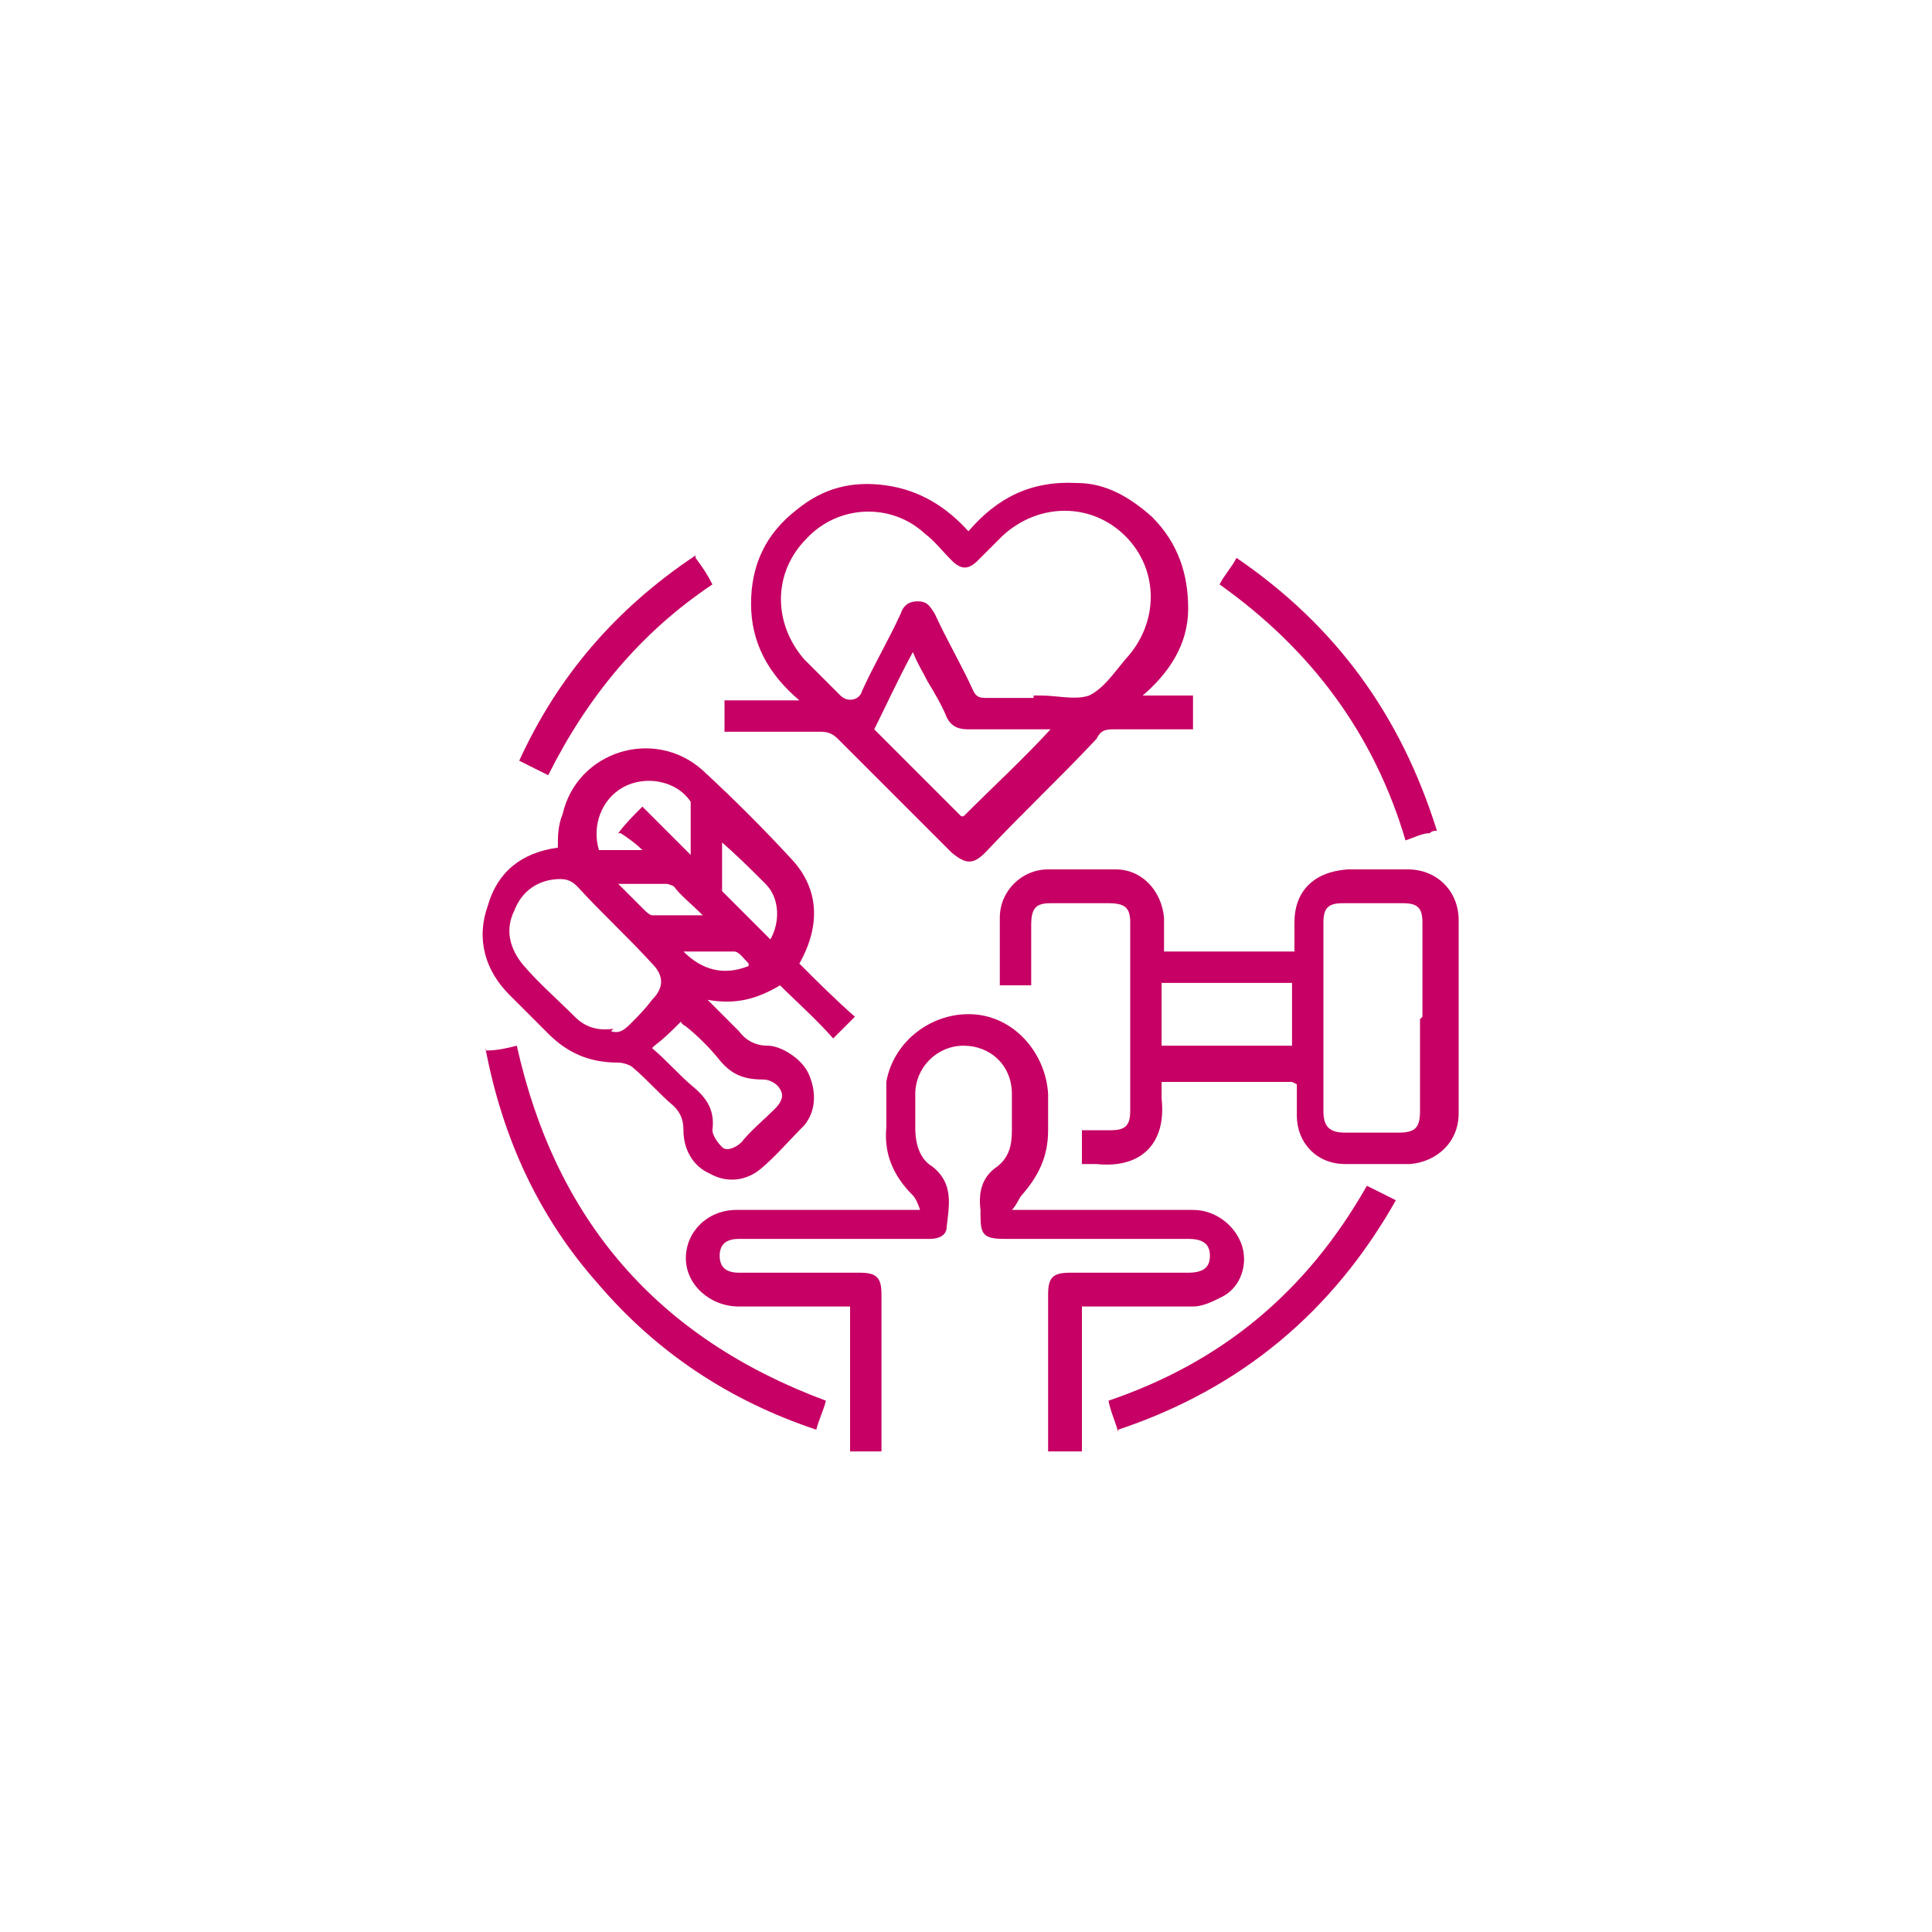 <?xml version="1.0" encoding="UTF-8"?>
<svg xmlns="http://www.w3.org/2000/svg" version="1.1" viewBox="0 0 80 80">
  <defs>
    <style>
      .cls-1 {
        fill: #c60064;
      }
    </style>
  </defs>
  <!-- Generator: Adobe Illustrator 28.7.3, SVG Export Plug-In . SVG Version: 1.2.0 Build 164)  -->
  <g>
    <g id="Capa_2">
      <g id="Capa_2-2">
        <path class="cls-1" d="M23.1,35.1c0-.5,0-.9.2-1.4.6-2.6,3.8-3.6,5.8-1.8,1.3,1.2,2.5,2.4,3.7,3.7,1.1,1.2,1.2,2.7.3,4.3.7.7,1.5,1.5,2.3,2.2-.3.3-.6.6-.9.9-.7-.8-1.5-1.5-2.2-2.2-1,.6-1.9.8-3,.6.3.3.7.7,1,1s.2.2.3.3c.3.4.7.6,1.2.6s1.4.5,1.7,1.2c.3.7.3,1.5-.2,2.1-.6.6-1.2,1.3-1.8,1.8-.6.5-1.4.6-2.1.2-.7-.3-1.1-1-1.1-1.8,0-.4-.1-.7-.4-1-.6-.5-1.1-1.1-1.7-1.6-.1-.1-.4-.2-.6-.2-1.2,0-2.1-.4-2.9-1.2-.5-.5-1-1-1.6-1.6-1-1-1.4-2.3-.9-3.7.4-1.4,1.4-2.2,2.9-2.4.1,0,.2,0,.3,0M25.3,42.7c.3.1.5,0,.8-.3.3-.3.6-.6.9-1,.5-.5.5-1,0-1.5-1-1.1-2.1-2.1-3.1-3.2-.2-.2-.4-.3-.7-.3-.9,0-1.6.5-1.9,1.3-.4.8-.2,1.6.4,2.3.6.7,1.4,1.4,2.1,2.1.4.4.9.6,1.6.5M27,43.4c.6.5,1.1,1.1,1.7,1.6.6.5.9,1,.8,1.8,0,.2.2.5.4.7.2.2.6,0,.8-.2.4-.5.9-.9,1.4-1.4.2-.2.4-.5.2-.8-.1-.2-.4-.4-.7-.4-.8,0-1.3-.2-1.8-.8-.4-.5-.9-1-1.4-1.4,0,0-.2-.1-.2-.2-.4.4-.7.7-1.1,1M25.6,34.5c.3-.4.6-.7,1-1.1.7.7,1.3,1.3,2,2v-1.9c0,0,0-.2,0-.3-.6-.9-1.9-1.1-2.8-.6-.9.5-1.3,1.6-1,2.6h1.8c-.3-.3-.6-.5-.9-.7M29.9,34.8v1.9c0,0,0,.2,0,.2.7.7,1.3,1.3,2,2,.4-.7.4-1.7-.2-2.3-.6-.6-1.2-1.2-1.9-1.8M25.6,36.6c.4.4.8.8,1.1,1.1,0,0,.2.2.3.2.7,0,1.3,0,2.1,0-.5-.5-.9-.8-1.2-1.2,0,0-.2-.1-.3-.1-.6,0-1.2,0-1.9,0M31,39.9c-.2-.2-.4-.5-.6-.5-.7,0-1.3,0-2.1,0,.8.8,1.7,1,2.7.6"/>
        <path class="cls-1" d="M47,28.8h2.4v1.4c-1.1,0-2.2,0-3.2,0-.4,0-.6,0-.8.4-1.5,1.6-3.1,3.1-4.6,4.7-.5.5-.8.5-1.4,0-1.6-1.6-3.1-3.1-4.7-4.7-.2-.2-.4-.3-.7-.3-1.3,0-2.7,0-4,0v-1.3h3.1c-1.3-1.1-2-2.4-2-4s.6-2.9,1.9-3.9c1.1-.9,2.3-1.2,3.7-1,1.4.2,2.5.9,3.4,1.9,1.2-1.4,2.6-2.1,4.5-2,1.2,0,2.2.6,3.1,1.4,1.1,1.1,1.5,2.4,1.5,3.8,0,1.5-.8,2.7-2,3.7M42.8,28.8h.3c.7,0,1.4.2,2,0,.6-.3,1-.9,1.5-1.5,1.4-1.5,1.4-3.7,0-5.1-1.4-1.4-3.6-1.4-5.1,0-.3.3-.6.6-1,1-.4.4-.7.4-1.1,0-.4-.4-.7-.8-1.1-1.1-1.4-1.3-3.6-1.2-4.9.2-1.4,1.4-1.4,3.5-.1,5,.5.5,1,1,1.5,1.5.3.3.8.2.9-.2.5-1.1,1.1-2.1,1.6-3.2.1-.3.3-.5.7-.5s.5.2.7.5c.5,1.1,1.1,2.1,1.6,3.2.1.2.2.3.5.3.7,0,1.4,0,2,0M39.9,33.8c1.2-1.2,2.5-2.4,3.6-3.6h-3.4c-.4,0-.7-.1-.9-.5-.2-.5-.5-1-.8-1.5-.2-.4-.4-.7-.6-1.2-.6,1.1-1.1,2.2-1.6,3.2,1.2,1.2,2.4,2.4,3.6,3.6"/>
        <path class="cls-1" d="M38.1,50.1c-.1-.3-.2-.5-.3-.6-.8-.8-1.2-1.7-1.1-2.8,0-.6,0-1.3,0-1.9.3-1.7,1.9-2.9,3.6-2.8,1.7.1,3,1.6,3.1,3.3,0,.5,0,1,0,1.5,0,1.1-.4,1.9-1.1,2.7-.1.1-.2.4-.4.6h7.5c.9,0,1.7.6,2,1.4.3.8,0,1.8-.8,2.2-.4.2-.8.4-1.2.4-1.4,0-2.8,0-4.1,0h-.5v6h-1.4v-6.5c0-.7.2-.9.9-.9h4.9c.6,0,.9-.2.9-.7s-.3-.7-.9-.7h-7.6c-.9,0-1-.2-1-1v-.2c-.1-.8.1-1.4.7-1.8.5-.4.6-.9.6-1.5v-1.5c0-1.2-.9-2-2-2s-2,.9-2,2v1.4c0,.7.2,1.3.7,1.6.9.7.7,1.6.6,2.5,0,.4-.4.5-.7.5h-7.9c-.5,0-.8.2-.8.7s.3.7.8.7h5c.7,0,.9.2.9.9v6.5h-1.3v-6h-4.6c-1.2,0-2.2-.9-2.2-2s.9-2,2.1-2h7.4Z"/>
        <path class="cls-1" d="M53.5,44.8h-5.4c0,.2,0,.5,0,.7.2,1.8-.8,2.9-2.7,2.7-.2,0-.4,0-.6,0v-1.4h1.2c.6,0,.8-.2.8-.8v-7.8c0-.6-.2-.8-.9-.8h-2.4c-.6,0-.8.2-.8.9v2.5h-1.3c0-.1,0-.2,0-.4,0-.8,0-1.6,0-2.4,0-1.1.9-2,2-2,.9,0,1.9,0,2.8,0,1.1,0,1.9.9,2,2,0,.5,0,.9,0,1.4h5.4v-1.2c0-1.3.8-2.1,2.2-2.2h2.5c1.2,0,2.1.9,2.1,2.1v8c0,1.2-.9,2-2,2.1-.9,0-1.8,0-2.7,0-1.2,0-2-.9-2-2v-1.3M58.9,42.1v-3.9c0-.6-.2-.8-.8-.8h-2.5c-.6,0-.8.2-.8.8v7.8c0,.6.2.9.9.9h2.2c.7,0,.9-.2.9-.9v-3.8M53.5,40.7h-5.4v2.6h5.4v-2.6Z"/>
        <path class="cls-1" d="M20.1,43.5c.5,0,.9-.1,1.3-.2,1.6,7.2,5.8,12.1,12.8,14.7-.1.4-.3.8-.4,1.2-3.6-1.2-6.6-3.2-9-6-2.5-2.8-4-6.1-4.7-9.8"/>
        <path class="cls-1" d="M46.3,59.3c-.1-.4-.3-.8-.4-1.3,4.7-1.6,8.2-4.5,10.7-8.9.4.2.8.4,1.2.6-2.6,4.6-6.4,7.8-11.5,9.5"/>
        <path class="cls-1" d="M59.5,34.4c-.1,0-.2,0-.3.1-.3,0-.7.2-1,.3-1.3-4.4-3.9-7.9-7.7-10.6.2-.4.5-.7.7-1.1,4.1,2.8,6.8,6.5,8.3,11.3"/>
        <path class="cls-1" d="M28.8,23.1c.3.4.5.7.7,1.1-3,2-5.2,4.7-6.8,7.9-.4-.2-.8-.4-1.2-.6,1.6-3.5,4-6.3,7.3-8.5"/>
      </g>
    </g>
  </g>
</svg>